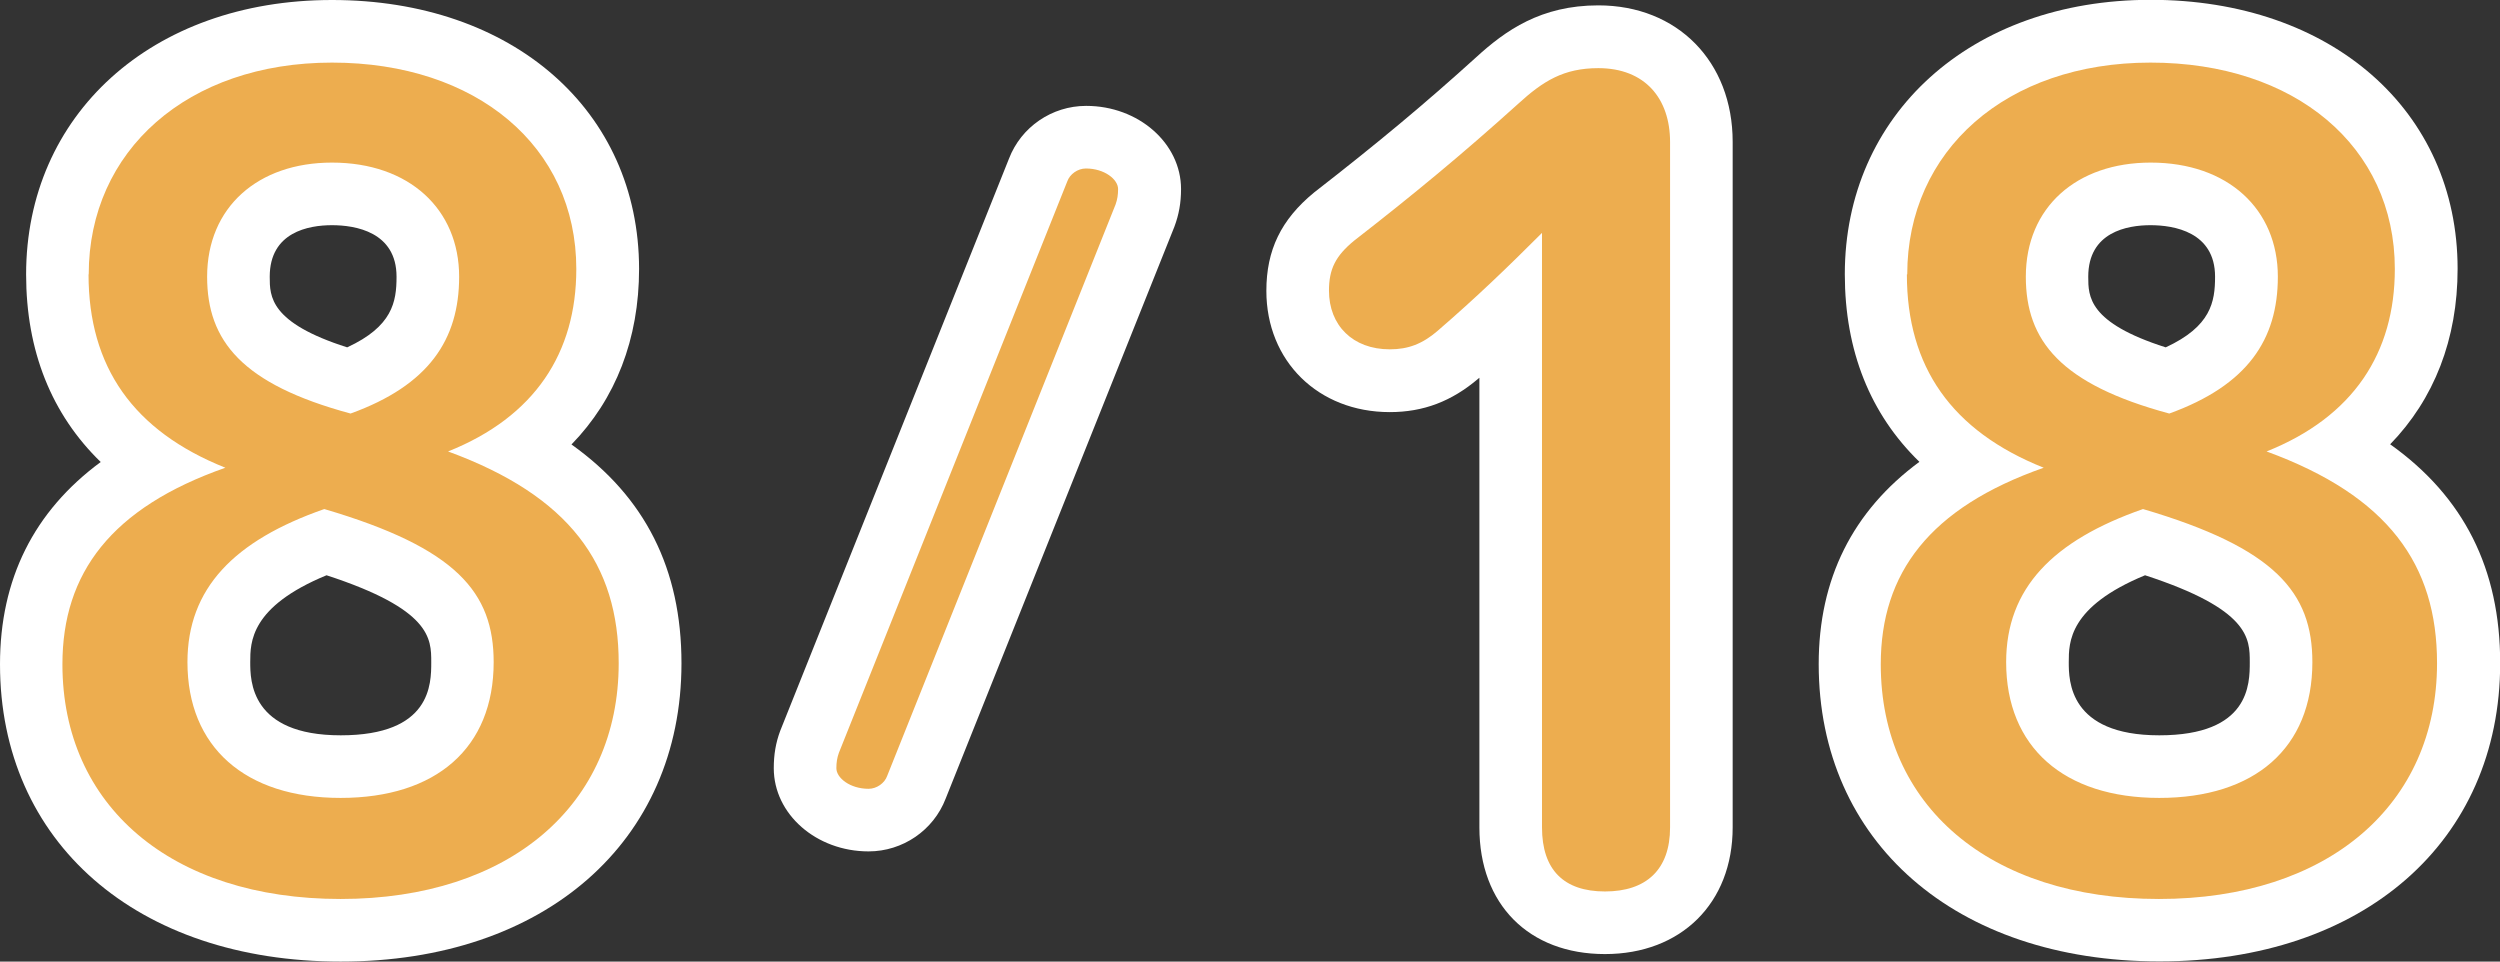 <?xml version="1.0" encoding="UTF-8"?><svg id="_レイヤー_2" xmlns="http://www.w3.org/2000/svg" viewBox="0 0 139.77 53.76"><rect x="0" y="0" width="139.77" height="53.76" fill="#333333" stroke="none"/><defs><style>.cls-1{fill:#edad4f;}.cls-2{fill:#fff;}</style></defs><g id="contents_summer"><path class="cls-2" d="M31.95,24.85c2.47-2.54,3.78-5.89,3.78-9.82C35.72,6.18,28.67,0,18.56,0S1.46,6.45,1.46,15.34c0,4.28,1.42,7.82,4.17,10.49-3.74,2.76-5.63,6.55-5.63,11.31,0,9.94,7.65,16.62,19.05,16.62s19.05-6.7,19.05-16.68c0-5.25-2.02-9.29-6.15-12.23ZM19.41,19.42c-4.33-1.38-4.33-2.85-4.33-3.95,0-2.5,2.18-2.88,3.48-2.88s3.61.37,3.61,2.88c0,1.41-.23,2.78-2.76,3.95ZM18.25,32.16c5.86,1.91,5.86,3.54,5.86,4.86,0,1.22,0,4.09-5.06,4.09s-5.06-3.08-5.06-4.09c0-1.11,0-3.1,4.27-4.86Z"/><path class="cls-2" d="M60.72,5.92c-1.91,0-3.63,1.18-4.31,2.95l-12.79,31.99c-.25.67-.36,1.33-.36,2.09,0,2.57,2.38,4.65,5.3,4.65,1.91,0,3.63-1.18,4.31-2.95l12.79-31.98c.25-.67.37-1.33.37-2.1,0-2.56-2.38-4.65-5.3-4.65Z"/><path class="cls-2" d="M89.36.3c-3.21,0-5.19,1.4-6.84,2.91-2.86,2.59-5.46,4.76-9.05,7.55-1.85,1.52-2.67,3.22-2.67,5.5,0,3.93,2.9,6.78,6.9,6.78,1.88,0,3.46-.6,4.96-1.88.01-.01.03-.03.05-.04v25.14c0,4.3,2.76,7.08,7.02,7.08s7.14-2.85,7.14-7.08V7.93c0-4.49-3.09-7.63-7.51-7.63Z"/><path class="cls-2" d="M133.62,24.85c2.47-2.54,3.78-5.89,3.78-9.82,0-8.85-7.06-15.04-17.16-15.04s-17.1,6.45-17.1,15.34c0,4.28,1.42,7.82,4.17,10.49-3.74,2.76-5.63,6.55-5.63,11.31,0,9.94,7.65,16.62,19.05,16.62s19.05-6.7,19.05-16.68c0-5.25-2.02-9.29-6.15-12.23ZM121.08,19.42c-4.33-1.38-4.33-2.85-4.33-3.95,0-2.5,2.18-2.88,3.48-2.88s3.61.37,3.61,2.88c0,1.41-.23,2.78-2.76,3.95ZM119.92,32.16c5.86,1.91,5.86,3.54,5.86,4.86,0,1.22,0,4.09-5.06,4.09s-5.06-3.08-5.06-4.09c0-1.11,0-3.1,4.27-4.86Z"/><path class="cls-1" d="M4.96,15.34c0-6.92,5.53-11.84,13.6-11.84s13.66,4.68,13.66,11.54c0,4.68-2.31,8.26-7.17,10.2,6.8,2.49,9.54,6.32,9.54,11.84,0,7.9-6.07,13.18-15.55,13.18s-15.55-5.22-15.55-13.12c0-5.1,2.73-8.75,9.11-10.99-5.16-2.06-7.65-5.65-7.65-10.81ZM10.48,37.02c0,4.74,3.22,7.59,8.56,7.59s8.56-2.79,8.56-7.59c0-3.89-2.06-6.38-9.47-8.56-5.04,1.76-7.65,4.43-7.65,8.56ZM18.56,9.09c-4.13,0-6.98,2.49-6.98,6.38,0,3.58,1.94,6.01,8.02,7.65,4.37-1.58,6.07-4.13,6.07-7.65,0-3.77-2.79-6.38-7.11-6.38Z"/><path class="cls-1" d="M49.6,43.38c-.14.4-.58.72-1.04.72-1.04,0-1.8-.61-1.8-1.15,0-.32.04-.58.14-.86l12.77-31.95c.14-.4.58-.72,1.04-.72,1.04,0,1.8.61,1.8,1.15,0,.32-.04.58-.14.86l-12.77,31.95Z"/><path class="cls-1" d="M86.2,13.03c-1.88,1.88-3.64,3.58-5.83,5.47-.85.73-1.64,1.03-2.67,1.03-2.07,0-3.4-1.34-3.4-3.28,0-1.21.37-1.94,1.4-2.79,3.28-2.55,6.01-4.8,9.17-7.65,1.4-1.28,2.55-2,4.49-2,2.61,0,4.01,1.7,4.01,4.13v38.32c0,2.37-1.34,3.58-3.64,3.58s-3.52-1.21-3.52-3.58V13.03Z"/><path class="cls-1" d="M106.63,15.34c0-6.92,5.53-11.84,13.6-11.84s13.66,4.68,13.66,11.54c0,4.68-2.31,8.26-7.17,10.2,6.8,2.49,9.53,6.32,9.53,11.84,0,7.9-6.07,13.18-15.55,13.18s-15.55-5.22-15.55-13.12c0-5.1,2.73-8.75,9.11-10.99-5.16-2.06-7.65-5.65-7.65-10.81ZM112.16,37.02c0,4.74,3.22,7.59,8.56,7.59s8.56-2.79,8.56-7.59c0-3.89-2.06-6.38-9.47-8.56-5.04,1.76-7.65,4.43-7.65,8.56ZM120.24,9.09c-4.13,0-6.98,2.49-6.98,6.38,0,3.58,1.94,6.01,8.02,7.65,4.37-1.58,6.07-4.13,6.07-7.65,0-3.77-2.79-6.38-7.11-6.38Z"/></g></svg>